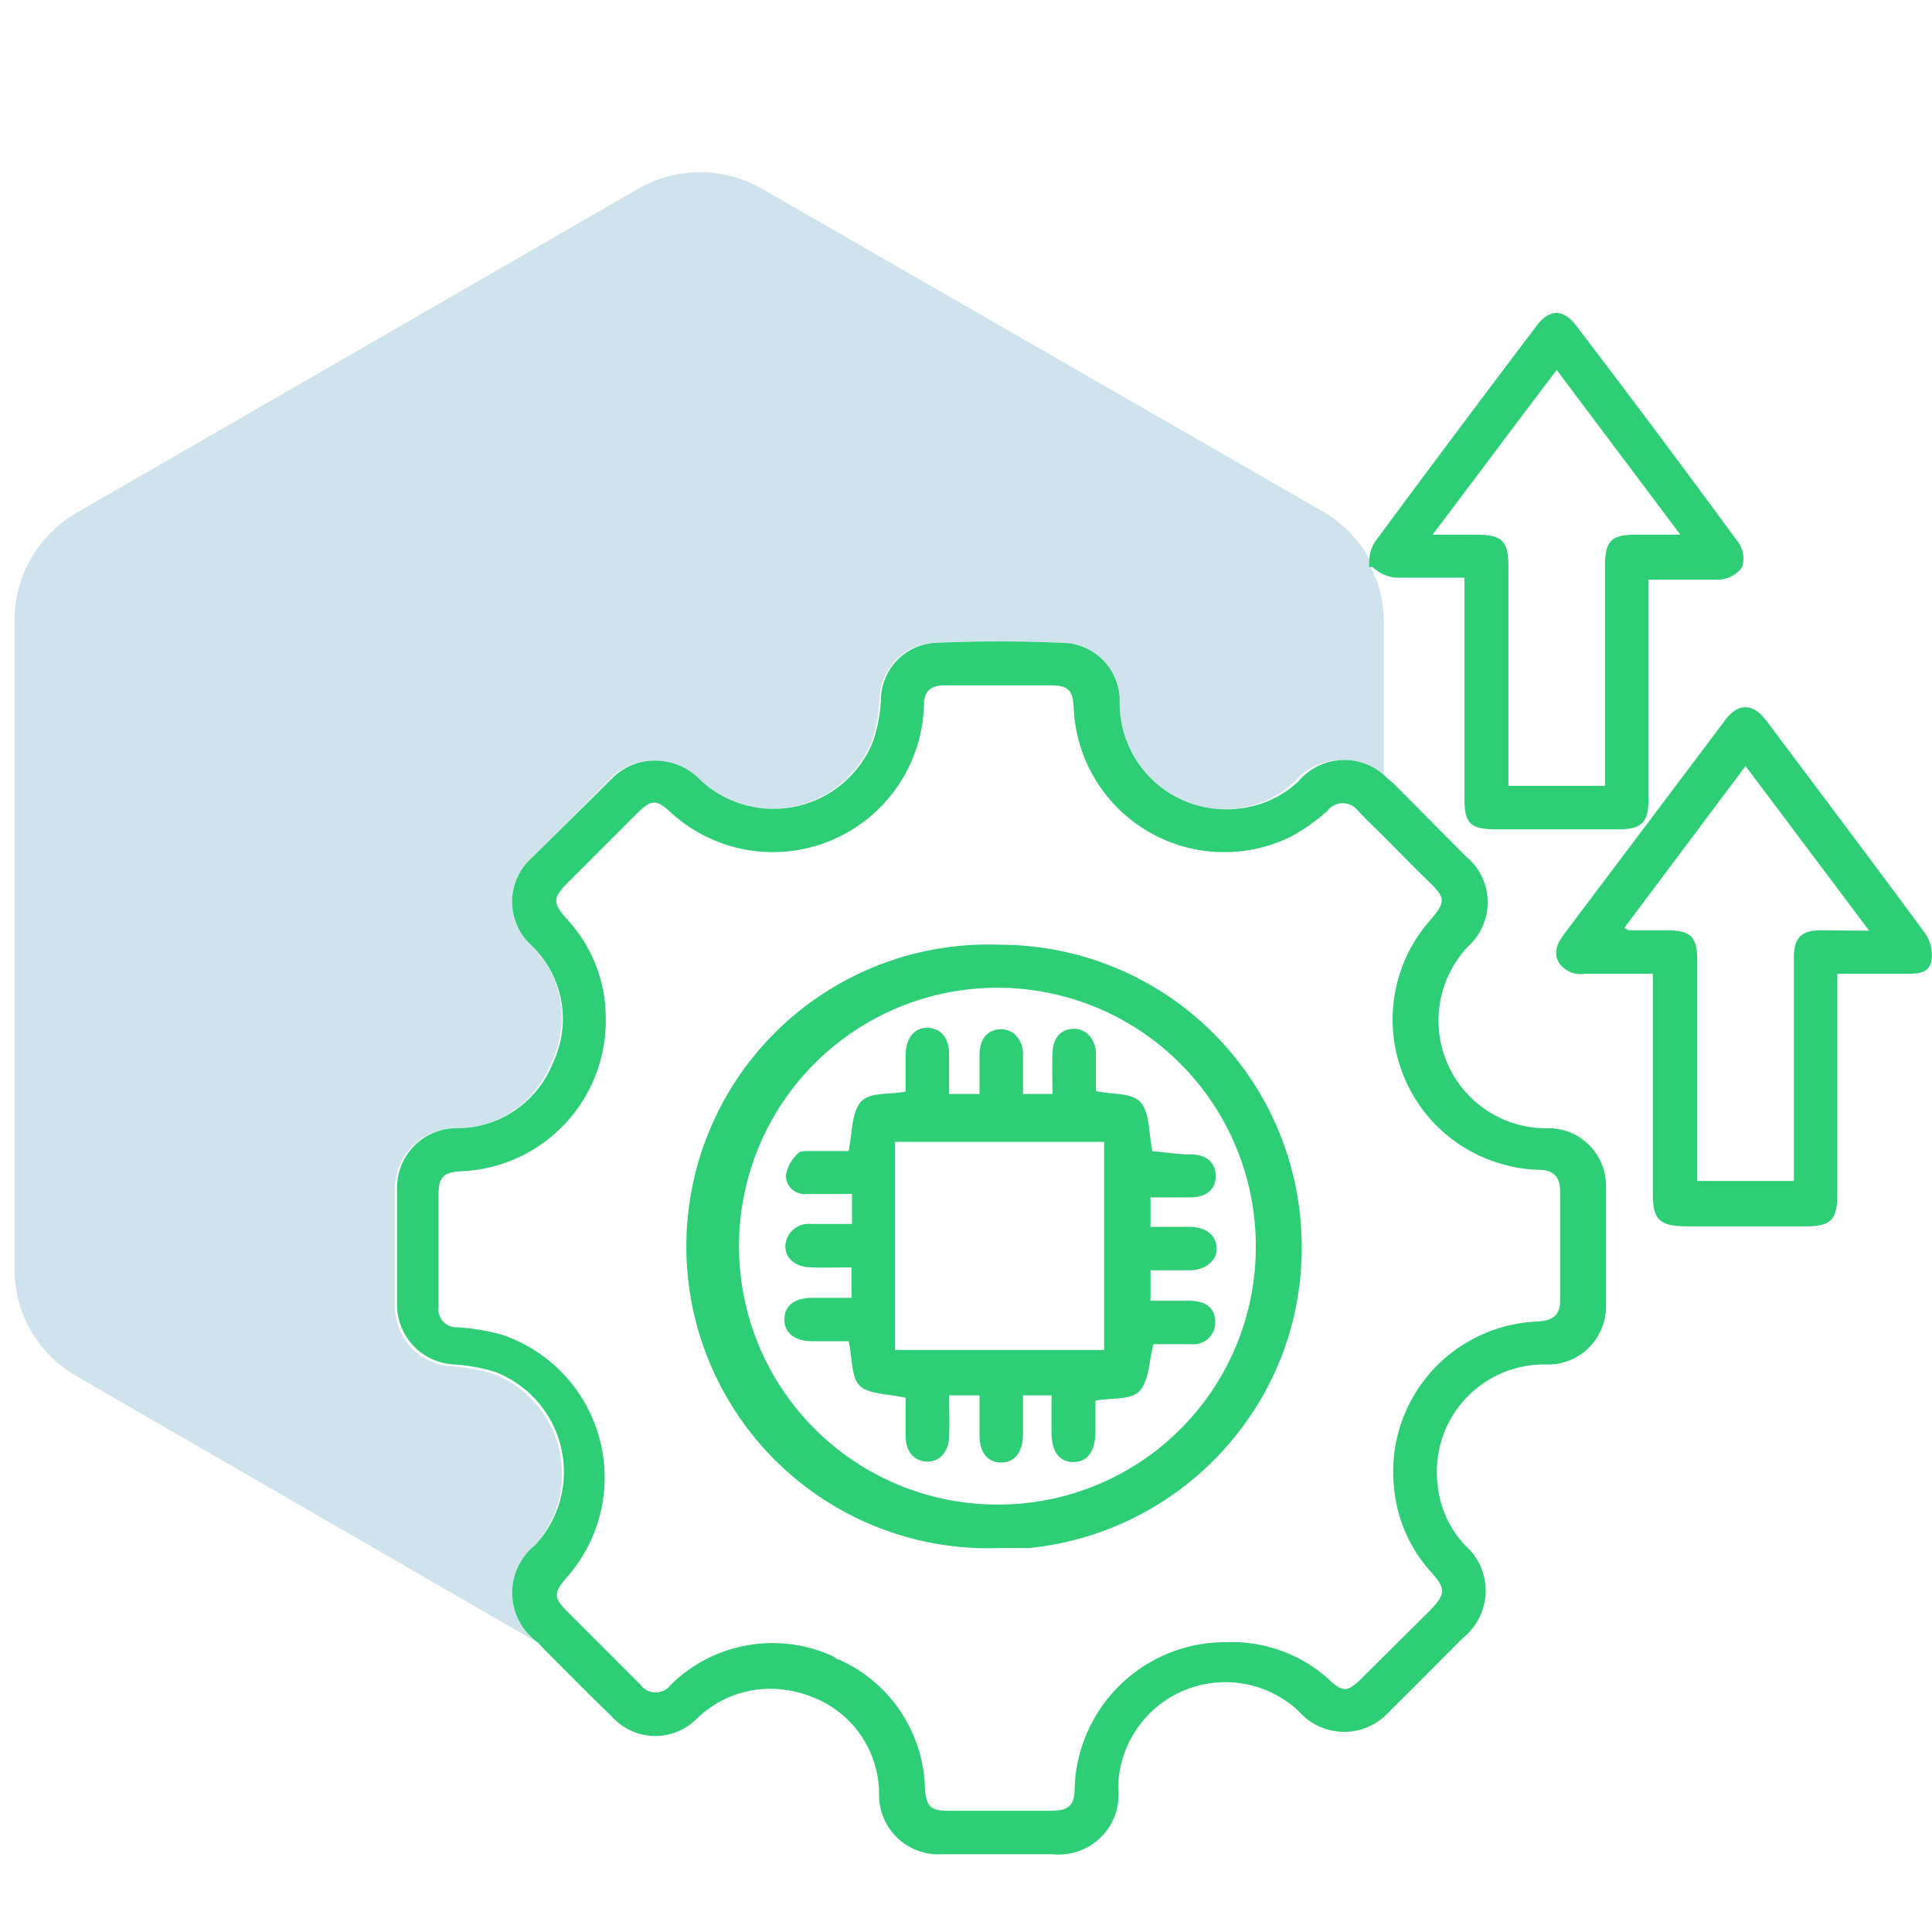 <svg id="Layer_1" data-name="Layer 1" xmlns="http://www.w3.org/2000/svg" viewBox="0 0 40 40"><defs><style>.cls-1{fill:#0f75a8;opacity:0.2;}.cls-2{fill:#2ece76;}</style></defs><path class="cls-1" d="M11.07,32a2.22,2.22,0,0,0-.87-3.56,3.82,3.82,0,0,0-.82-.15A1.24,1.24,0,0,1,8.18,27c0-.79,0-1.58,0-2.38a1.23,1.23,0,0,1,1.23-1.25,2.14,2.14,0,0,0,2-1.36A2.11,2.11,0,0,0,11,19.57a1.22,1.22,0,0,1,0-1.8l1.63-1.64a1.22,1.22,0,0,1,.95-.38,1.29,1.29,0,0,1,.91.42,2.22,2.22,0,0,0,3.57-.86,3.36,3.36,0,0,0,.15-.85,1.19,1.19,0,0,1,1.12-1.15q1.32-.06,2.64,0a1.2,1.2,0,0,1,1.14,1.24,2.2,2.2,0,0,0,2.47,2.19,2.12,2.12,0,0,0,1.23-.56,1.24,1.24,0,0,1,1.84-.07V12.84a2.45,2.45,0,0,0-.27-1.1l0,0a.35.35,0,0,1,0-.12,2.62,2.62,0,0,0-.94-1L15.78,3.91a2.57,2.57,0,0,0-2.57,0L1.58,10.62A2.58,2.58,0,0,0,.3,12.84V26.28a2.55,2.55,0,0,0,1.28,2.21l9.71,5.61-.16-.17A1.26,1.26,0,0,1,11.07,32Z"/><path class="cls-2" d="M32,23.36a2.23,2.23,0,0,1-1.6-3.77,1.23,1.23,0,0,0-.05-1.86l-1.49-1.5-.14-.12a1.24,1.24,0,0,0-1.84.07,2.12,2.12,0,0,1-1.23.56,2.2,2.2,0,0,1-2.47-2.19A1.2,1.2,0,0,0,22,13.31q-1.32-.06-2.64,0a1.19,1.19,0,0,0-1.12,1.15,3.36,3.36,0,0,1-.15.85,2.22,2.22,0,0,1-3.57.86,1.29,1.29,0,0,0-.91-.42,1.22,1.22,0,0,0-.95.38L11,17.77a1.22,1.22,0,0,0,0,1.8A2.11,2.11,0,0,1,11.45,22a2.14,2.14,0,0,1-2,1.36,1.23,1.23,0,0,0-1.23,1.25c0,.8,0,1.59,0,2.38a1.24,1.24,0,0,0,1.2,1.26,3.82,3.82,0,0,1,.82.15A2.22,2.22,0,0,1,11.07,32a1.26,1.26,0,0,0,.06,2l.16.17c.45.45.9.91,1.36,1.35a1.21,1.21,0,0,0,1.75.09l0,0a2.18,2.18,0,0,1,1.88-.62,2.38,2.38,0,0,1,.55.15,2.15,2.15,0,0,1,1.37,2,1.23,1.23,0,0,0,1.31,1.25h2.28A1.24,1.24,0,0,0,23.15,37a2.22,2.22,0,0,1,3.74-1.57,1.25,1.25,0,0,0,1.88,0c.51-.5,1-1,1.52-1.52A1.25,1.25,0,0,0,30.34,32a2.1,2.1,0,0,1-.57-1.22A2.22,2.22,0,0,1,32,28.25a1.2,1.2,0,0,0,1.25-1.2c0-.83,0-1.67,0-2.51A1.19,1.19,0,0,0,32,23.36Zm-.13,4a3.11,3.11,0,0,0-3,3.51,3,3,0,0,0,.77,1.69c.29.33.29.43,0,.75l-1.44,1.43c-.3.3-.4.31-.72,0A3,3,0,0,0,25.39,34a3.12,3.12,0,0,0-3.14,3c0,.39-.12.49-.51.49H19.62c-.35,0-.44-.09-.47-.45a3,3,0,0,0-1.78-2.68c-.05,0-.09-.06-.15-.08a3,3,0,0,0-3.33.6.39.39,0,0,1-.63,0l-1.5-1.5c-.31-.31-.31-.4,0-.75a3.12,3.12,0,0,0-1.38-5,4.55,4.55,0,0,0-.91-.15.37.37,0,0,1-.39-.41V24.72c0-.35.11-.45.46-.47a3.12,3.12,0,0,0,3-3.24,3,3,0,0,0-.82-2c-.27-.31-.27-.42,0-.7l1.46-1.46c.31-.31.41-.31.74,0a3.13,3.13,0,0,0,5.13-1.63,3.4,3.4,0,0,0,.08-.63c0-.29.15-.4.43-.4h2.18c.38,0,.47.09.49.47a3.12,3.12,0,0,0,4.52,2.65,4.05,4.05,0,0,0,.73-.52.4.4,0,0,1,.64,0c.18.19.37.37.55.55s.63.64.95.95.29.41,0,.75a3.11,3.11,0,0,0,1.51,5.07,3,3,0,0,0,.73.11c.28,0,.44.13.44.43v2.25C32.31,27.25,32.13,27.34,31.84,27.36Z"/><path class="cls-2" d="M39.87,19.34c-1.09-1.48-2.2-2.95-3.3-4.42-.28-.37-.59-.37-.86,0l-3.32,4.41c-.13.18-.24.36-.12.59a.54.54,0,0,0,.55.24h1.4v4.56c0,.53.14.66.67.67H37.4c.5,0,.64-.14.64-.65V20.16h1.43c.22,0,.47,0,.52-.27A.82.82,0,0,0,39.87,19.34Zm-2.15-.08c-.43,0-.58.15-.58.58v4.61h-2c0-.12,0-.23,0-.34V19.9c0-.51-.13-.64-.65-.64h-.77s0,0-.09-.05l2.51-3.35,2.56,3.41Z"/><path class="cls-2" d="M28.42,11.74a.79.79,0,0,0,.48.22c.46,0,.92,0,1.42,0v4.58c0,.51.13.63.65.63h2.54c.48,0,.62-.14.62-.63,0-1.4,0-2.81,0-4.21V12c.52,0,1,0,1.48,0a.62.62,0,0,0,.46-.26.59.59,0,0,0-.08-.51q-1.65-2.25-3.35-4.48c-.27-.36-.56-.36-.83,0q-1.68,2.22-3.33,4.45a.75.75,0,0,0-.13.42.35.35,0,0,0,0,.12Zm3.81-4.08,2.56,3.41h-.92c-.51,0-.64.13-.64.65v4.55h-2c0-.13,0-.24,0-.36V11.74c0-.54-.13-.67-.66-.67h-.91C30.54,9.91,31.37,8.79,32.23,7.66Z"/><path class="cls-2" d="M20.71,19.56a6.25,6.25,0,1,0,0,12.49l.6,0a6.28,6.28,0,0,0,4.46-2.57,6.17,6.17,0,0,0,1.18-3.62A6.25,6.25,0,0,0,20.71,19.56Zm0,11.59A5.35,5.35,0,1,1,26,25.83,5.33,5.33,0,0,1,20.68,31.15Z"/><path class="cls-2" d="M23.86,23.84c-.08-.37-.05-.77-.23-1s-.59-.17-.94-.25c0-.26,0-.52,0-.78s-.18-.51-.45-.51-.44.18-.45.51,0,.55,0,.84h-.61c0-.29,0-.56,0-.83s-.18-.51-.45-.51-.44.18-.45.51v.83h-.63v-.82c0-.34-.17-.54-.44-.55s-.45.2-.46.55v.77c-.35.07-.76,0-.94.23s-.16.6-.24,1c-.2,0-.46,0-.71,0s-.28,0-.34.05a.81.81,0,0,0-.25.47.39.39,0,0,0,.44.37h.93v.62h-.86a.48.48,0,0,0-.52.46c0,.26.21.43.53.44s.55,0,.84,0v.63h-.81c-.38,0-.58.17-.58.45s.22.45.59.45h.74c.08.35.05.76.24.93s.6.16.94.24v.8c0,.32.19.52.45.52s.44-.2.45-.52,0-.57,0-.85h.63v.82c0,.37.17.57.45.57s.45-.22.45-.59v-.8h.59a.45.45,0,0,1,0,.08v.68c0,.4.16.62.45.62s.45-.21.46-.61V29c.35-.07.75,0,.93-.22s.18-.6.27-.95h.78a.45.45,0,0,0,.5-.46c0-.28-.18-.43-.52-.44h-.82v-.63c.29,0,.55,0,.82,0s.55-.17.55-.44-.2-.45-.55-.46h-.82v-.61h.83c.33,0,.52-.17.52-.44s-.18-.45-.53-.45S24.08,23.84,23.86,23.84Zm-1,4.11H18.53V23.64h4.33Z"/></svg>